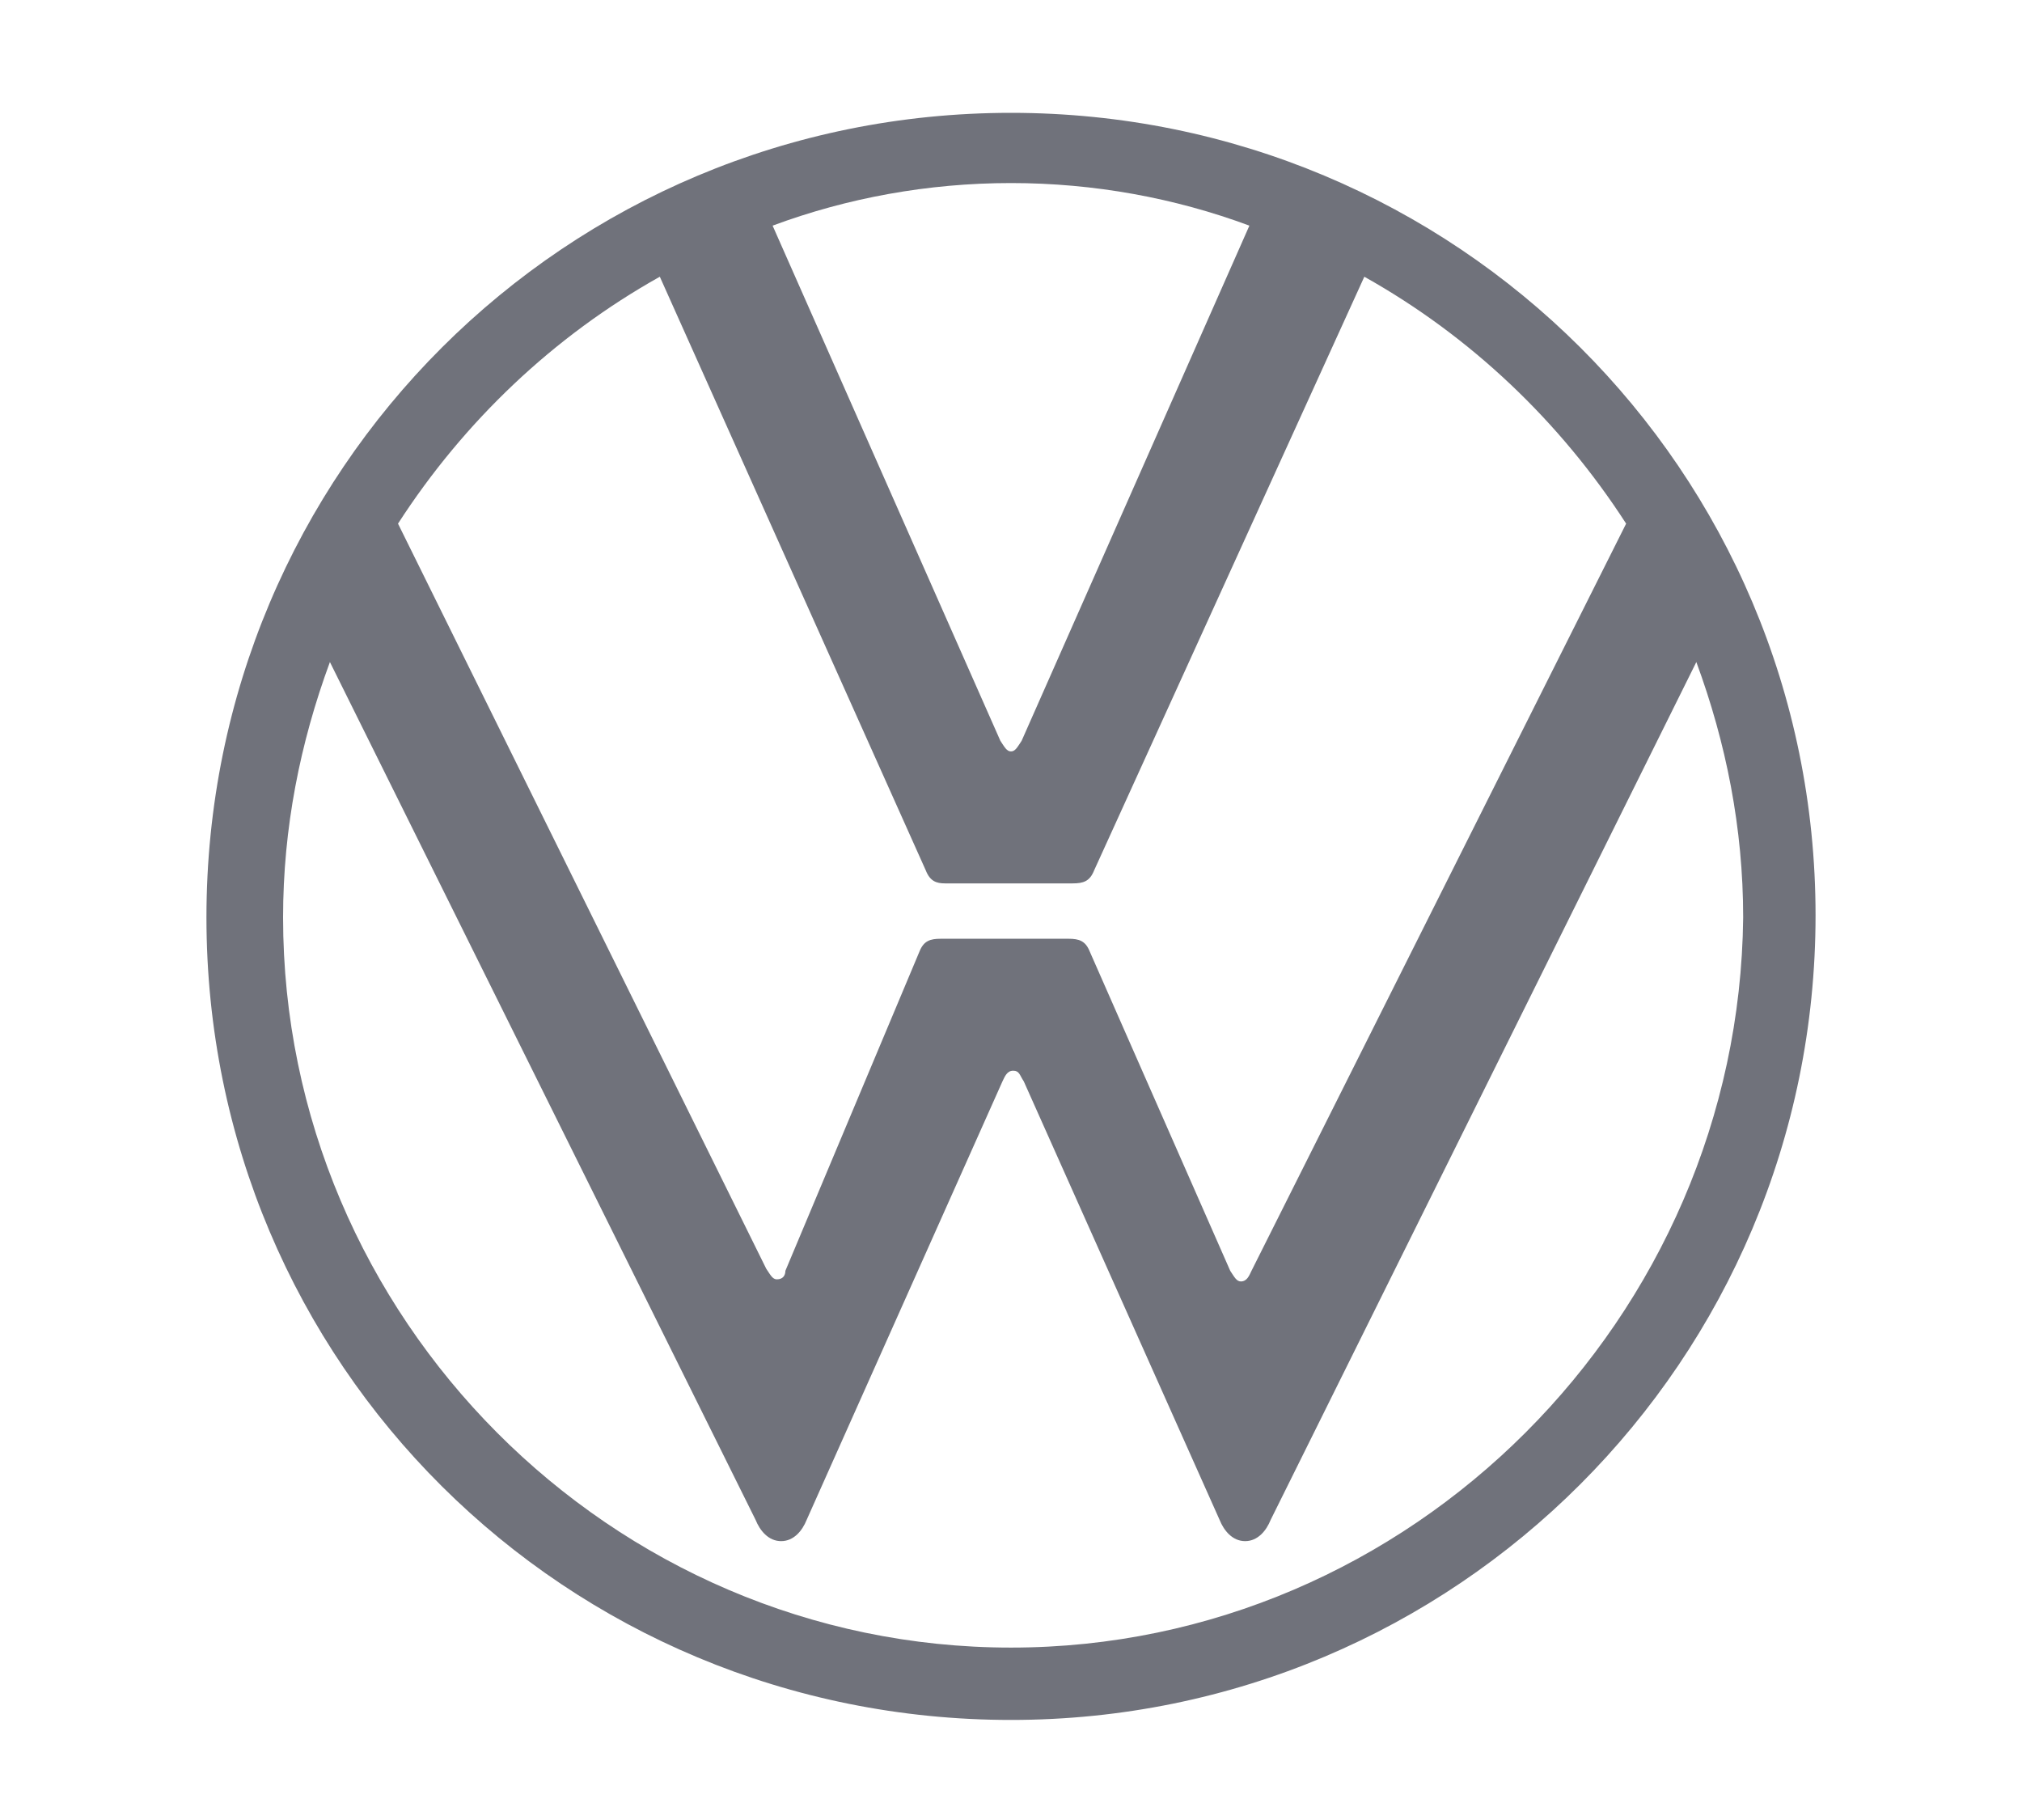 <svg xmlns="http://www.w3.org/2000/svg" width="50" height="45" viewBox="0 0 50 45" fill="none"><mask id="mask0_5723_672" style="mask-type:luminance" maskUnits="userSpaceOnUse" x="0" y="2" width="50" height="42"><path d="M50 2H0V43.316H50V2Z" fill="white"></path></mask><g mask="url(#mask0_5723_672)"><path d="M25 40.737C15.105 40.737 7 32.579 7 22.684C7 20.474 7.421 18.369 8.158 16.369L18.684 37.579C18.79 37.842 19 38.105 19.316 38.105C19.632 38.105 19.842 37.842 19.947 37.579L24.789 26.737C24.842 26.632 24.895 26.474 25.053 26.474C25.21 26.474 25.21 26.579 25.316 26.737L30.158 37.579C30.263 37.842 30.474 38.105 30.79 38.105C31.105 38.105 31.316 37.842 31.421 37.579L41.947 16.369C42.684 18.369 43.105 20.474 43.105 22.684C43 32.579 34.895 40.737 25 40.737ZM25 18.579C24.895 18.579 24.842 18.474 24.737 18.316L19.105 5.579C20.947 4.895 22.947 4.526 25 4.526C27.053 4.526 29.053 4.895 30.895 5.579L25.263 18.316C25.158 18.474 25.105 18.579 25 18.579ZM19.21 31.632C19.105 31.632 19.053 31.526 18.947 31.369L9.842 12.947C11.474 10.421 13.684 8.316 16.316 6.842L22.895 21.526C23 21.79 23.158 21.842 23.368 21.842H26.526C26.79 21.842 26.947 21.79 27.053 21.526L33.737 6.842C36.368 8.316 38.579 10.421 40.211 12.947L30.947 31.421C30.895 31.526 30.842 31.684 30.684 31.684C30.579 31.684 30.526 31.579 30.421 31.421L26.947 23.526C26.842 23.263 26.684 23.211 26.421 23.211H23.263C23 23.211 22.842 23.263 22.737 23.526L19.421 31.421C19.421 31.526 19.368 31.632 19.21 31.632ZM25 42.526C36 42.526 44.895 33.632 44.895 22.632C44.895 11.632 36 2.79 25 2.79C14 2.79 5.105 11.632 5.105 22.684C5.105 33.737 14 42.526 25 42.526Z" fill="#70727B"></path></g></svg>